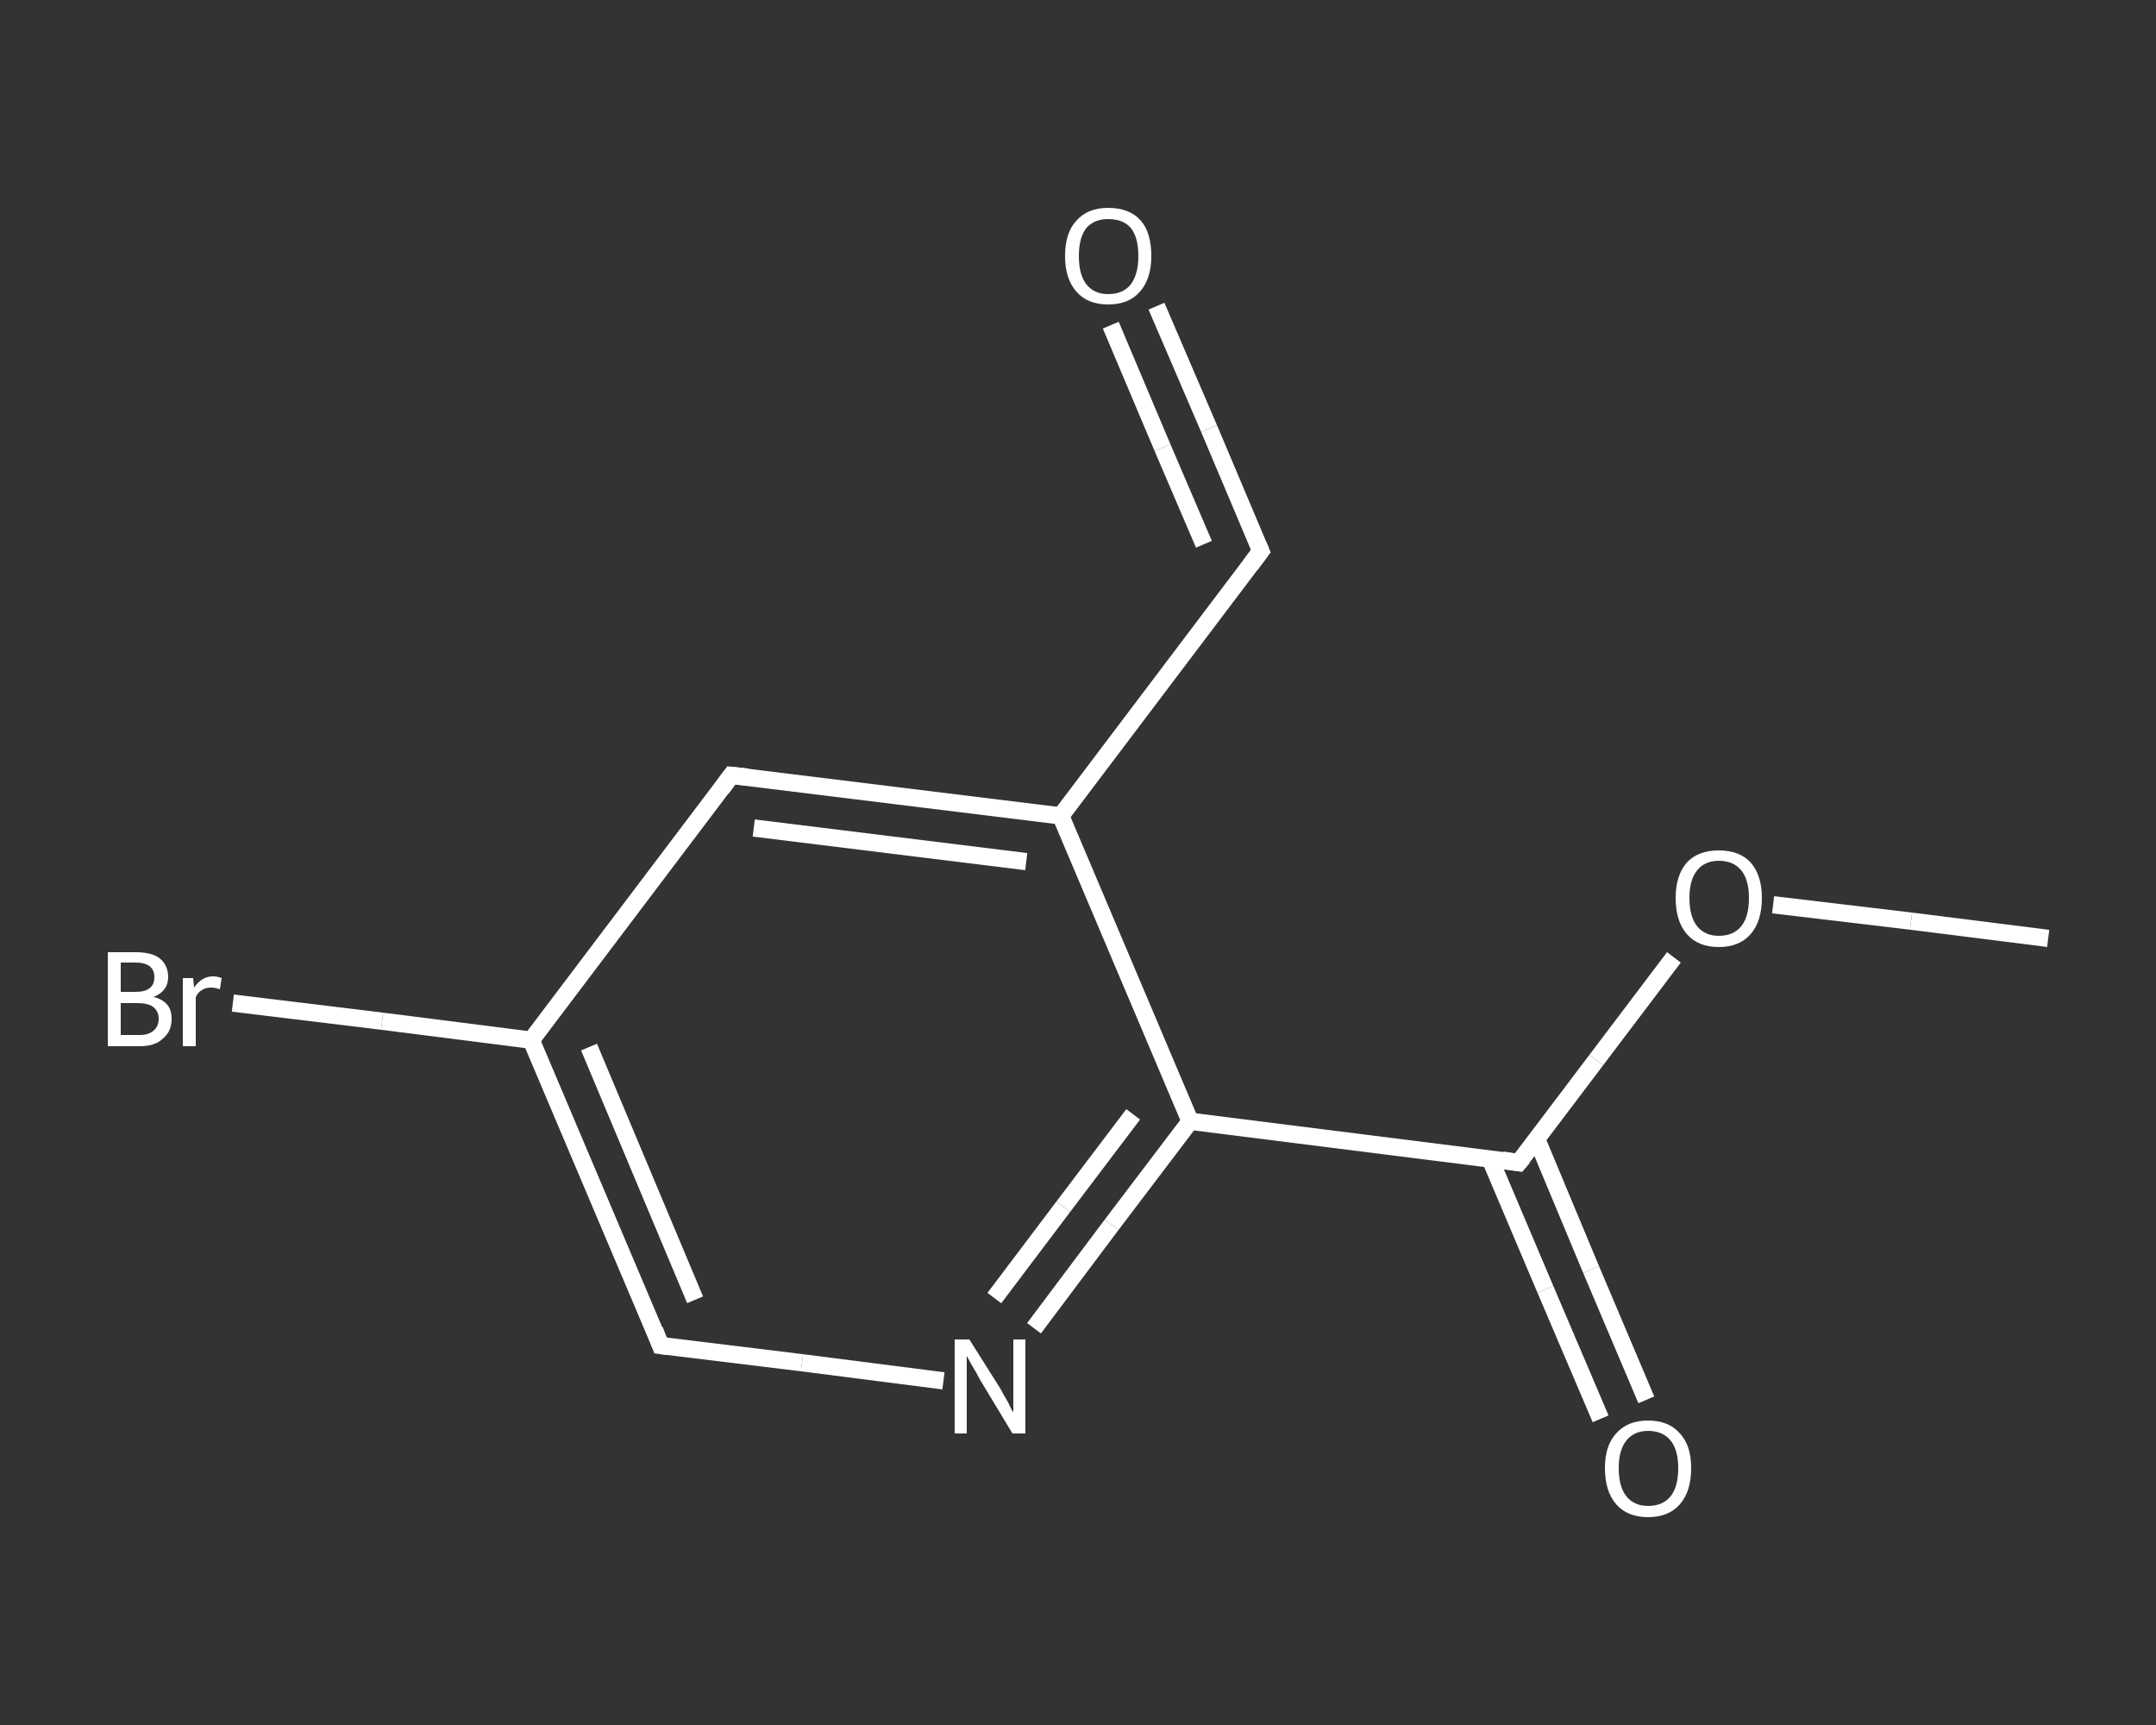 <?xml version='1.0' encoding='iso-8859-1'?>
<svg version='1.1' baseProfile='full'
              xmlns='http://www.w3.org/2000/svg'
                      xmlns:rdkit='http://www.rdkit.org/xml'
                      xmlns:xlink='http://www.w3.org/1999/xlink'
                  xml:space='preserve'
width='250px' height='200px' viewBox='0 0 250 200'>
<rect x="0" y="0" width="250" height="200" fill="#333333" stroke="none"/>
<!-- END OF HEADER -->
<rect style='opacity:1.0;fill:transparent;stroke:none' width='250.0' height='200.0' x='0.0' y='0.0'> </rect>
<path class='bond-0 atom-0 atom-1' d='M 237.5,108.8 L 221.6,106.8' style='fill:none;fill-rule:evenodd;stroke:#FFFFFF;stroke-width:2.0px;stroke-linecap:butt;stroke-linejoin:miter;stroke-opacity:1' />
<path class='bond-0 atom-0 atom-1' d='M 221.6,106.8 L 205.6,104.9' style='fill:none;fill-rule:evenodd;stroke:#FFFFFF;stroke-width:2.0px;stroke-linecap:butt;stroke-linejoin:miter;stroke-opacity:1' />
<path class='bond-1 atom-1 atom-2' d='M 194.1,111.0 L 185.1,122.9' style='fill:none;fill-rule:evenodd;stroke:#FFFFFF;stroke-width:2.0px;stroke-linecap:butt;stroke-linejoin:miter;stroke-opacity:1' />
<path class='bond-1 atom-1 atom-2' d='M 185.1,122.9 L 176.1,134.8' style='fill:none;fill-rule:evenodd;stroke:#FFFFFF;stroke-width:2.0px;stroke-linecap:butt;stroke-linejoin:miter;stroke-opacity:1' />
<path class='bond-2 atom-2 atom-3' d='M 172.8,134.4 L 179.2,149.5' style='fill:none;fill-rule:evenodd;stroke:#FFFFFF;stroke-width:2.0px;stroke-linecap:butt;stroke-linejoin:miter;stroke-opacity:1' />
<path class='bond-2 atom-2 atom-3' d='M 179.2,149.5 L 185.6,164.5' style='fill:none;fill-rule:evenodd;stroke:#FFFFFF;stroke-width:2.0px;stroke-linecap:butt;stroke-linejoin:miter;stroke-opacity:1' />
<path class='bond-2 atom-2 atom-3' d='M 178.2,132.1 L 184.5,147.2' style='fill:none;fill-rule:evenodd;stroke:#FFFFFF;stroke-width:2.0px;stroke-linecap:butt;stroke-linejoin:miter;stroke-opacity:1' />
<path class='bond-2 atom-2 atom-3' d='M 184.5,147.2 L 190.9,162.3' style='fill:none;fill-rule:evenodd;stroke:#FFFFFF;stroke-width:2.0px;stroke-linecap:butt;stroke-linejoin:miter;stroke-opacity:1' />
<path class='bond-3 atom-2 atom-4' d='M 176.1,134.8 L 138.0,130.0' style='fill:none;fill-rule:evenodd;stroke:#FFFFFF;stroke-width:2.0px;stroke-linecap:butt;stroke-linejoin:miter;stroke-opacity:1' />
<path class='bond-4 atom-4 atom-5' d='M 138.0,130.0 L 128.9,142.0' style='fill:none;fill-rule:evenodd;stroke:#FFFFFF;stroke-width:2.0px;stroke-linecap:butt;stroke-linejoin:miter;stroke-opacity:1' />
<path class='bond-4 atom-4 atom-5' d='M 128.9,142.0 L 119.9,154.0' style='fill:none;fill-rule:evenodd;stroke:#FFFFFF;stroke-width:2.0px;stroke-linecap:butt;stroke-linejoin:miter;stroke-opacity:1' />
<path class='bond-4 atom-4 atom-5' d='M 131.4,129.2 L 123.3,139.9' style='fill:none;fill-rule:evenodd;stroke:#FFFFFF;stroke-width:2.0px;stroke-linecap:butt;stroke-linejoin:miter;stroke-opacity:1' />
<path class='bond-4 atom-4 atom-5' d='M 123.3,139.9 L 115.3,150.5' style='fill:none;fill-rule:evenodd;stroke:#FFFFFF;stroke-width:2.0px;stroke-linecap:butt;stroke-linejoin:miter;stroke-opacity:1' />
<path class='bond-5 atom-5 atom-6' d='M 109.4,160.1 L 93.0,158.0' style='fill:none;fill-rule:evenodd;stroke:#FFFFFF;stroke-width:2.0px;stroke-linecap:butt;stroke-linejoin:miter;stroke-opacity:1' />
<path class='bond-5 atom-5 atom-6' d='M 93.0,158.0 L 76.6,156.0' style='fill:none;fill-rule:evenodd;stroke:#FFFFFF;stroke-width:2.0px;stroke-linecap:butt;stroke-linejoin:miter;stroke-opacity:1' />
<path class='bond-6 atom-6 atom-7' d='M 76.6,156.0 L 61.6,120.6' style='fill:none;fill-rule:evenodd;stroke:#FFFFFF;stroke-width:2.0px;stroke-linecap:butt;stroke-linejoin:miter;stroke-opacity:1' />
<path class='bond-6 atom-6 atom-7' d='M 80.6,150.7 L 68.3,121.4' style='fill:none;fill-rule:evenodd;stroke:#FFFFFF;stroke-width:2.0px;stroke-linecap:butt;stroke-linejoin:miter;stroke-opacity:1' />
<path class='bond-7 atom-7 atom-8' d='M 61.6,120.6 L 44.3,118.4' style='fill:none;fill-rule:evenodd;stroke:#FFFFFF;stroke-width:2.0px;stroke-linecap:butt;stroke-linejoin:miter;stroke-opacity:1' />
<path class='bond-7 atom-7 atom-8' d='M 44.3,118.4 L 27.0,116.3' style='fill:none;fill-rule:evenodd;stroke:#FFFFFF;stroke-width:2.0px;stroke-linecap:butt;stroke-linejoin:miter;stroke-opacity:1' />
<path class='bond-8 atom-7 atom-9' d='M 61.6,120.6 L 84.8,89.9' style='fill:none;fill-rule:evenodd;stroke:#FFFFFF;stroke-width:2.0px;stroke-linecap:butt;stroke-linejoin:miter;stroke-opacity:1' />
<path class='bond-9 atom-9 atom-10' d='M 84.8,89.9 L 123.0,94.6' style='fill:none;fill-rule:evenodd;stroke:#FFFFFF;stroke-width:2.0px;stroke-linecap:butt;stroke-linejoin:miter;stroke-opacity:1' />
<path class='bond-9 atom-9 atom-10' d='M 87.4,96.0 L 119.0,99.9' style='fill:none;fill-rule:evenodd;stroke:#FFFFFF;stroke-width:2.0px;stroke-linecap:butt;stroke-linejoin:miter;stroke-opacity:1' />
<path class='bond-10 atom-10 atom-11' d='M 123.0,94.6 L 146.2,63.9' style='fill:none;fill-rule:evenodd;stroke:#FFFFFF;stroke-width:2.0px;stroke-linecap:butt;stroke-linejoin:miter;stroke-opacity:1' />
<path class='bond-11 atom-11 atom-12' d='M 146.2,63.9 L 140.2,49.7' style='fill:none;fill-rule:evenodd;stroke:#FFFFFF;stroke-width:2.0px;stroke-linecap:butt;stroke-linejoin:miter;stroke-opacity:1' />
<path class='bond-11 atom-11 atom-12' d='M 140.2,49.7 L 134.1,35.5' style='fill:none;fill-rule:evenodd;stroke:#FFFFFF;stroke-width:2.0px;stroke-linecap:butt;stroke-linejoin:miter;stroke-opacity:1' />
<path class='bond-11 atom-11 atom-12' d='M 139.6,63.1 L 134.8,51.9' style='fill:none;fill-rule:evenodd;stroke:#FFFFFF;stroke-width:2.0px;stroke-linecap:butt;stroke-linejoin:miter;stroke-opacity:1' />
<path class='bond-11 atom-11 atom-12' d='M 134.8,51.9 L 128.8,37.7' style='fill:none;fill-rule:evenodd;stroke:#FFFFFF;stroke-width:2.0px;stroke-linecap:butt;stroke-linejoin:miter;stroke-opacity:1' />
<path class='bond-12 atom-10 atom-4' d='M 123.0,94.6 L 138.0,130.0' style='fill:none;fill-rule:evenodd;stroke:#FFFFFF;stroke-width:2.0px;stroke-linecap:butt;stroke-linejoin:miter;stroke-opacity:1' />
<path d='M 176.6,134.2 L 176.1,134.8 L 174.2,134.5' style='fill:none;stroke:#FFFFFF;stroke-width:2.0px;stroke-linecap:butt;stroke-linejoin:miter;stroke-opacity:1;' />
<path d='M 77.4,156.1 L 76.6,156.0 L 75.9,154.2' style='fill:none;stroke:#FFFFFF;stroke-width:2.0px;stroke-linecap:butt;stroke-linejoin:miter;stroke-opacity:1;' />
<path d='M 83.7,91.4 L 84.8,89.9 L 86.7,90.1' style='fill:none;stroke:#FFFFFF;stroke-width:2.0px;stroke-linecap:butt;stroke-linejoin:miter;stroke-opacity:1;' />
<path d='M 145.0,65.5 L 146.2,63.9 L 145.9,63.2' style='fill:none;stroke:#FFFFFF;stroke-width:2.0px;stroke-linecap:butt;stroke-linejoin:miter;stroke-opacity:1;' />
<path class='atom-1' d='M 194.3 104.1
Q 194.3 101.5, 195.6 100.0
Q 196.9 98.6, 199.3 98.6
Q 201.7 98.6, 203.0 100.0
Q 204.3 101.5, 204.3 104.1
Q 204.3 106.8, 203.0 108.3
Q 201.7 109.8, 199.3 109.8
Q 196.9 109.8, 195.6 108.3
Q 194.3 106.8, 194.3 104.1
M 199.3 108.5
Q 201.0 108.5, 201.9 107.4
Q 202.8 106.3, 202.8 104.1
Q 202.8 102.0, 201.9 100.9
Q 201.0 99.8, 199.3 99.8
Q 197.7 99.8, 196.8 100.9
Q 195.9 102.0, 195.9 104.1
Q 195.9 106.3, 196.8 107.4
Q 197.7 108.5, 199.3 108.5
' fill='#FFFFFF'/>
<path class='atom-3' d='M 186.1 170.2
Q 186.1 167.6, 187.4 166.2
Q 188.7 164.7, 191.1 164.7
Q 193.5 164.7, 194.8 166.2
Q 196.1 167.6, 196.1 170.2
Q 196.1 172.9, 194.8 174.4
Q 193.5 175.9, 191.1 175.9
Q 188.7 175.9, 187.4 174.4
Q 186.1 172.9, 186.1 170.2
M 191.1 174.6
Q 192.8 174.6, 193.7 173.5
Q 194.6 172.4, 194.6 170.2
Q 194.6 168.1, 193.7 167.0
Q 192.8 165.9, 191.1 165.9
Q 189.5 165.9, 188.6 167.0
Q 187.7 168.1, 187.7 170.2
Q 187.7 172.4, 188.6 173.5
Q 189.5 174.6, 191.1 174.6
' fill='#FFFFFF'/>
<path class='atom-5' d='M 112.4 155.3
L 116.0 161.0
Q 116.3 161.6, 116.9 162.6
Q 117.4 163.7, 117.5 163.7
L 117.5 155.3
L 118.9 155.3
L 118.9 166.2
L 117.4 166.2
L 113.6 159.9
Q 113.2 159.1, 112.7 158.3
Q 112.2 157.4, 112.1 157.2
L 112.1 166.2
L 110.7 166.2
L 110.7 155.3
L 112.4 155.3
' fill='#FFFFFF'/>
<path class='atom-8' d='M 17.8 115.6
Q 18.8 115.8, 19.4 116.5
Q 19.9 117.1, 19.9 118.1
Q 19.9 119.6, 18.9 120.4
Q 18.0 121.3, 16.2 121.3
L 12.5 121.3
L 12.5 110.4
L 15.7 110.4
Q 17.6 110.4, 18.5 111.1
Q 19.5 111.9, 19.5 113.3
Q 19.5 114.9, 17.8 115.6
M 14.0 111.6
L 14.0 115.0
L 15.7 115.0
Q 16.8 115.0, 17.3 114.6
Q 17.9 114.2, 17.9 113.3
Q 17.9 111.6, 15.7 111.6
L 14.0 111.6
M 16.2 120.0
Q 17.2 120.0, 17.8 119.5
Q 18.4 119.0, 18.4 118.1
Q 18.4 117.2, 17.7 116.7
Q 17.1 116.3, 15.9 116.3
L 14.0 116.3
L 14.0 120.0
L 16.2 120.0
' fill='#FFFFFF'/>
<path class='atom-8' d='M 22.4 113.4
L 22.5 114.5
Q 23.4 113.2, 24.7 113.2
Q 25.2 113.2, 25.7 113.4
L 25.5 114.7
Q 24.9 114.5, 24.5 114.5
Q 23.8 114.5, 23.4 114.8
Q 23.0 115.0, 22.7 115.6
L 22.7 121.3
L 21.2 121.3
L 21.2 113.4
L 22.4 113.4
' fill='#FFFFFF'/>
<path class='atom-12' d='M 123.5 29.7
Q 123.5 27.0, 124.8 25.6
Q 126.1 24.1, 128.5 24.1
Q 131.0 24.1, 132.3 25.6
Q 133.5 27.0, 133.5 29.7
Q 133.5 32.3, 132.2 33.8
Q 130.9 35.3, 128.5 35.3
Q 126.1 35.3, 124.8 33.8
Q 123.5 32.3, 123.5 29.7
M 128.5 34.1
Q 130.2 34.1, 131.1 33.0
Q 132.0 31.8, 132.0 29.7
Q 132.0 27.5, 131.1 26.4
Q 130.2 25.4, 128.5 25.4
Q 126.9 25.4, 126.0 26.4
Q 125.1 27.5, 125.1 29.7
Q 125.1 31.9, 126.0 33.0
Q 126.9 34.1, 128.5 34.1
' fill='#FFFFFF'/>
</svg>
